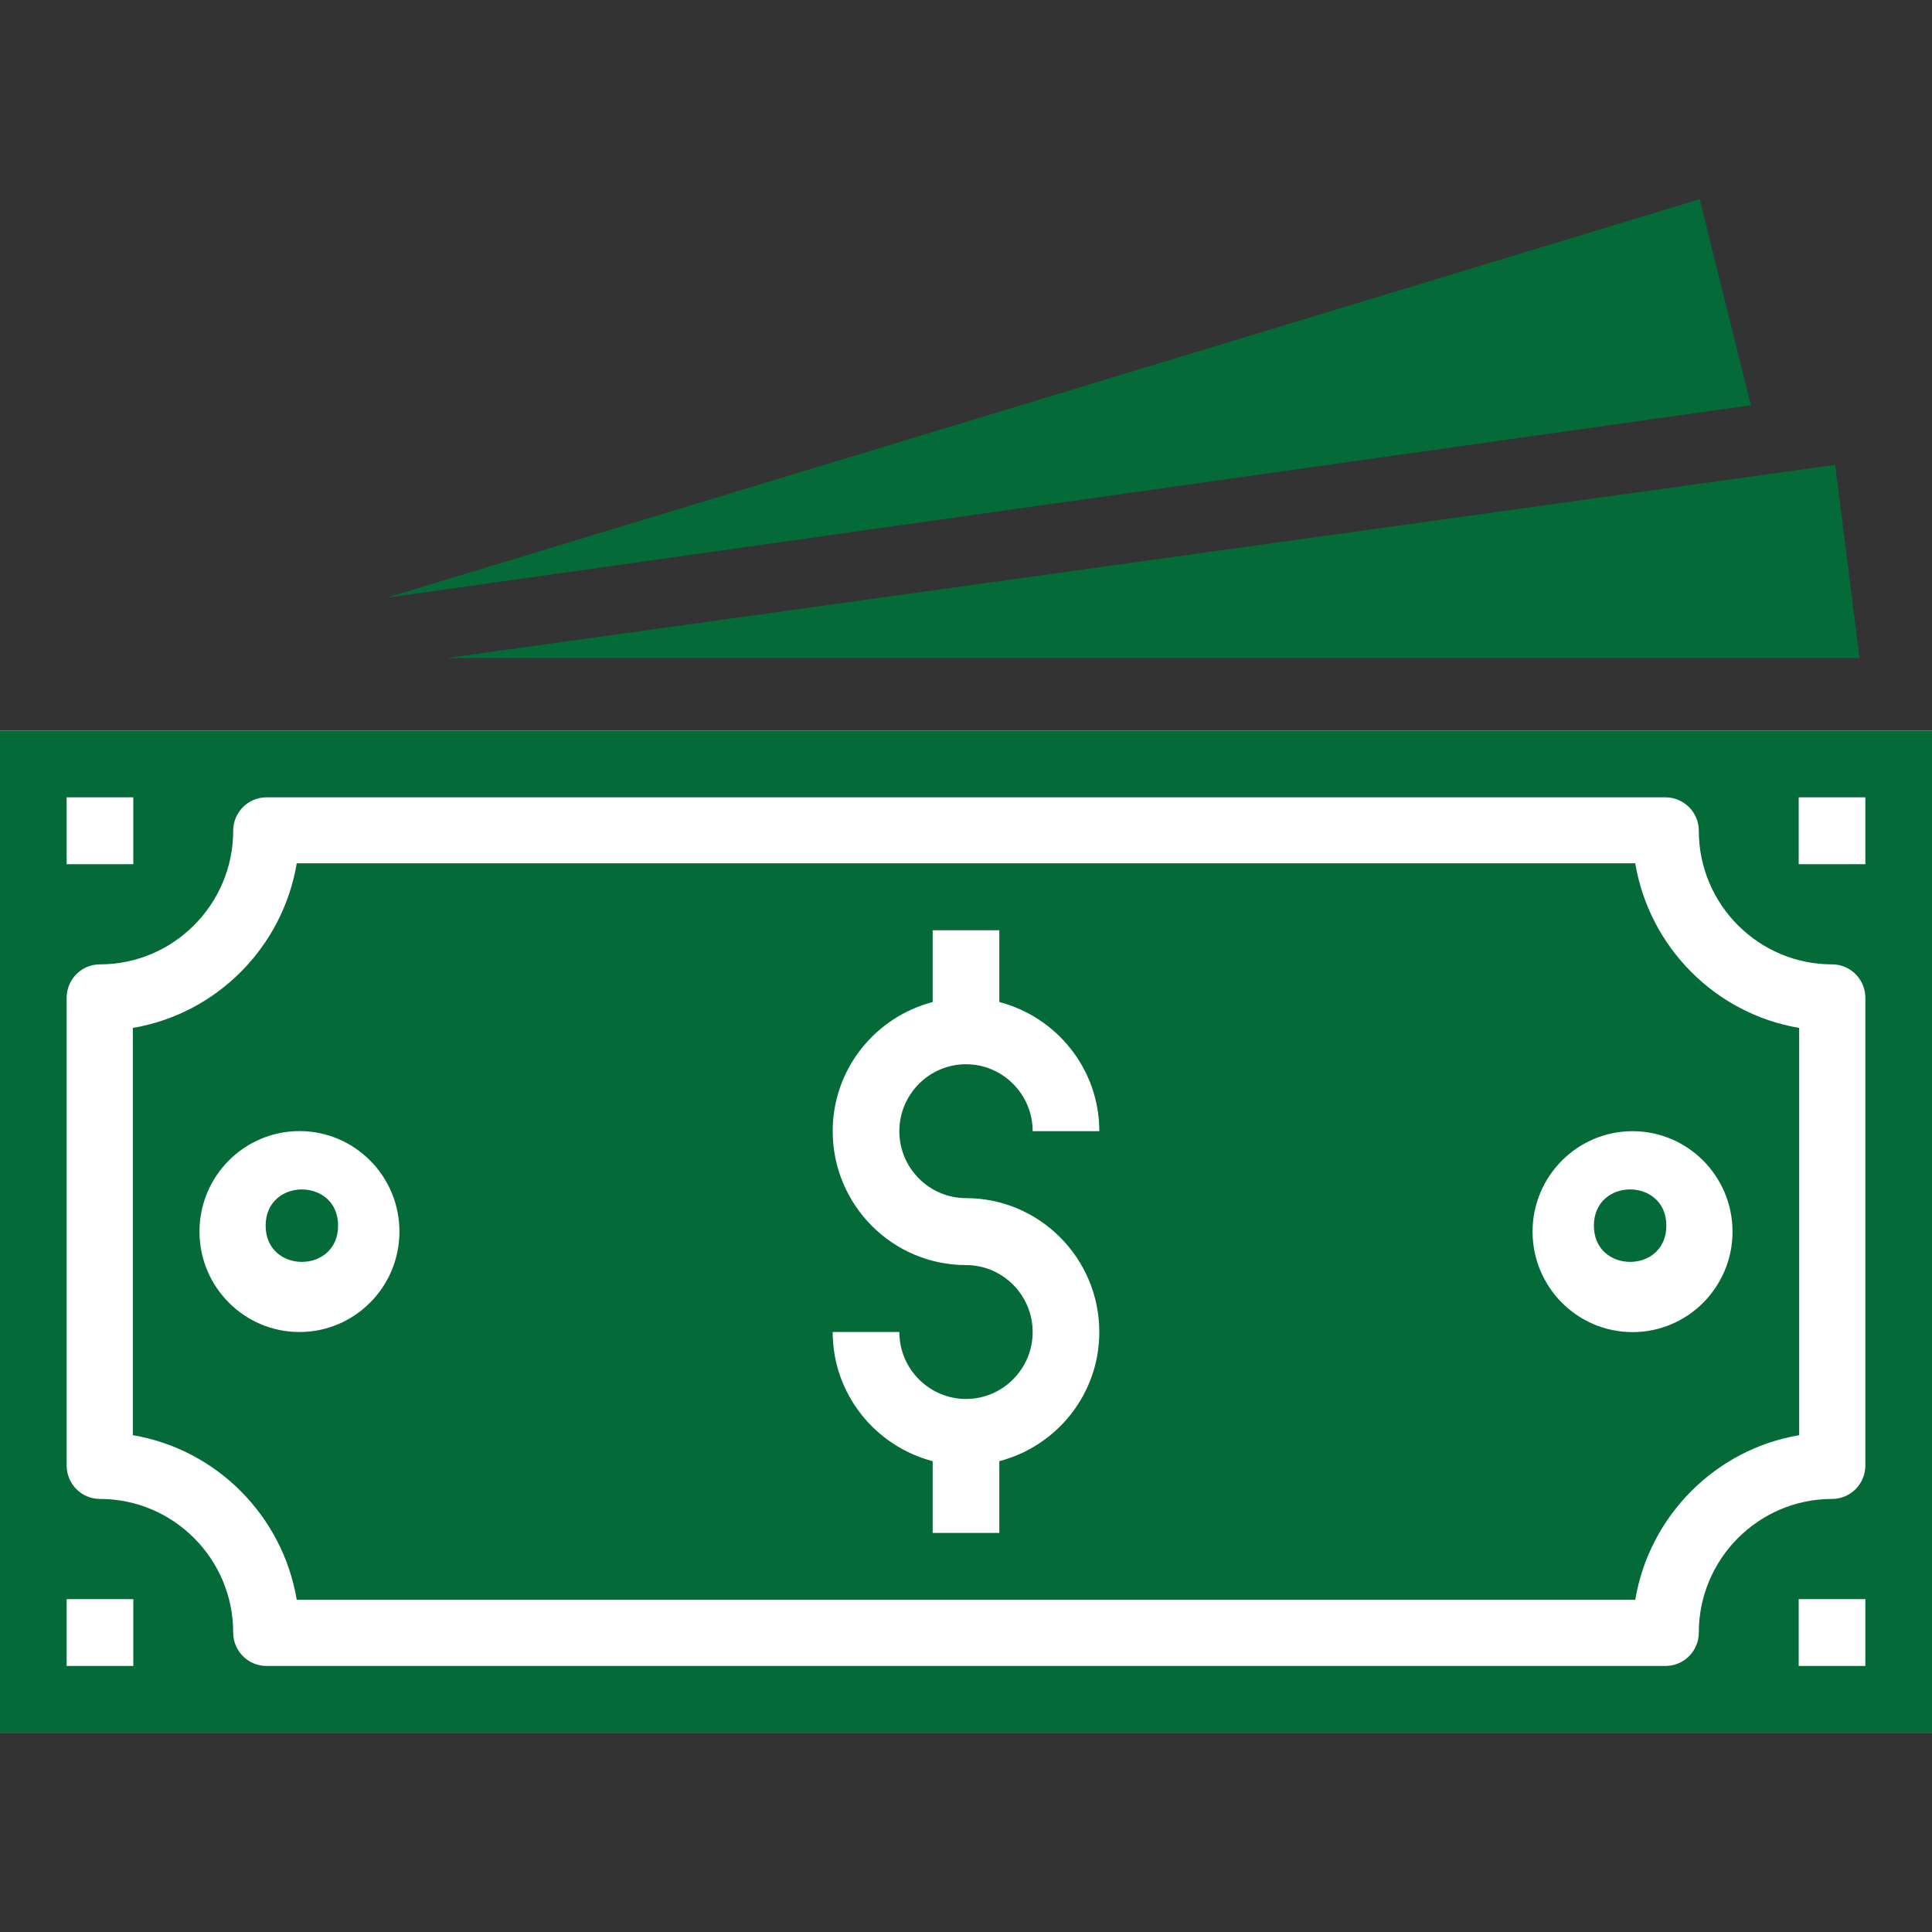 <?xml version="1.0" encoding="UTF-8"?>
<svg xmlns="http://www.w3.org/2000/svg" viewBox="0 0 200 200">
  <rect x="0" y="0" width="200" height="200" fill="#333333" stroke="none"/>
  <defs>
    <style>.cls-2{fill:#046a38;fill-rule:evenodd}</style>
  </defs>
  <path style="fill:#fff" d="M0 75.62h200v103.75H0z"></path>
  <path class="cls-2" d="M193.1 89.46h-6.9v-6.92h6.9v6.92Zm0 62.25c0 1.91-1.54 3.46-3.45 3.46-7.6 0-13.79 6.21-13.79 13.83 0 1.91-1.54 3.46-3.45 3.46H27.59c-1.91 0-3.45-1.55-3.45-3.46 0-7.63-6.19-13.83-13.79-13.83-1.91 0-3.45-1.55-3.45-3.46v-48.42c0-1.91 1.54-3.46 3.45-3.46 7.6 0 13.79-6.21 13.79-13.83 0-1.91 1.54-3.46 3.45-3.46h144.82c1.9 0 3.45 1.55 3.45 3.46 0 7.63 6.19 13.83 13.79 13.83 1.91 0 3.45 1.55 3.45 3.46v48.42Zm0 20.75h-6.9v-6.92h6.9v6.92Zm-179.31 0H6.9v-6.92h6.9v6.92ZM6.9 82.54h6.9v6.92H6.9v-6.92ZM0 75.62v103.75h200V75.62H0Z"></path>
  <path class="cls-2" d="M179.35 127.5c0 5.74-4.64 10.4-10.35 10.4s-10.35-4.66-10.35-10.4 4.64-10.4 10.35-10.4 10.35 4.66 10.35 10.4ZM100 124.03c7.61 0 13.8 6.22 13.8 13.86 0 6.45-4.42 11.82-10.35 13.37v7.43h-6.9v-7.43c-5.93-1.55-10.35-6.93-10.35-13.37h6.9c0 3.82 3.1 6.93 6.9 6.93s6.9-3.11 6.9-6.93-3.1-6.93-6.9-6.93c-7.61 0-13.8-6.22-13.8-13.86 0-6.45 4.42-11.82 10.35-13.37V96.3h6.9v7.43c5.93 1.55 10.35 6.93 10.35 13.37h-6.9c0-3.82-3.1-6.93-6.9-6.93s-6.9 3.11-6.9 6.93 3.1 6.93 6.9 6.93Zm-69 13.86c-5.71 0-10.35-4.66-10.35-10.4s4.64-10.4 10.35-10.4 10.35 4.66 10.35 10.4-4.64 10.4-10.35 10.4Zm138.28-48.52H30.72c-1.46 8.7-8.31 15.58-16.97 17.04v42.16c8.66 1.46 15.51 8.34 16.97 17.04h138.56c1.46-8.7 8.31-15.58 16.97-17.04v-42.16c-8.66-1.46-15.51-8.34-16.97-17.04Z"></path>
  <path class="cls-2" d="M172.5 126.88c0 5-7.5 5-7.5 0s7.5-5 7.5 0M192.5 68.12l-2.52-20-143.73 20H192.5zM35 126.88c0 5-7.5 5-7.5 0s7.5-5 7.5 0M175.95 20.62 40 61.88l141.25-19.93-5.3-21.33z"></path>
</svg>
